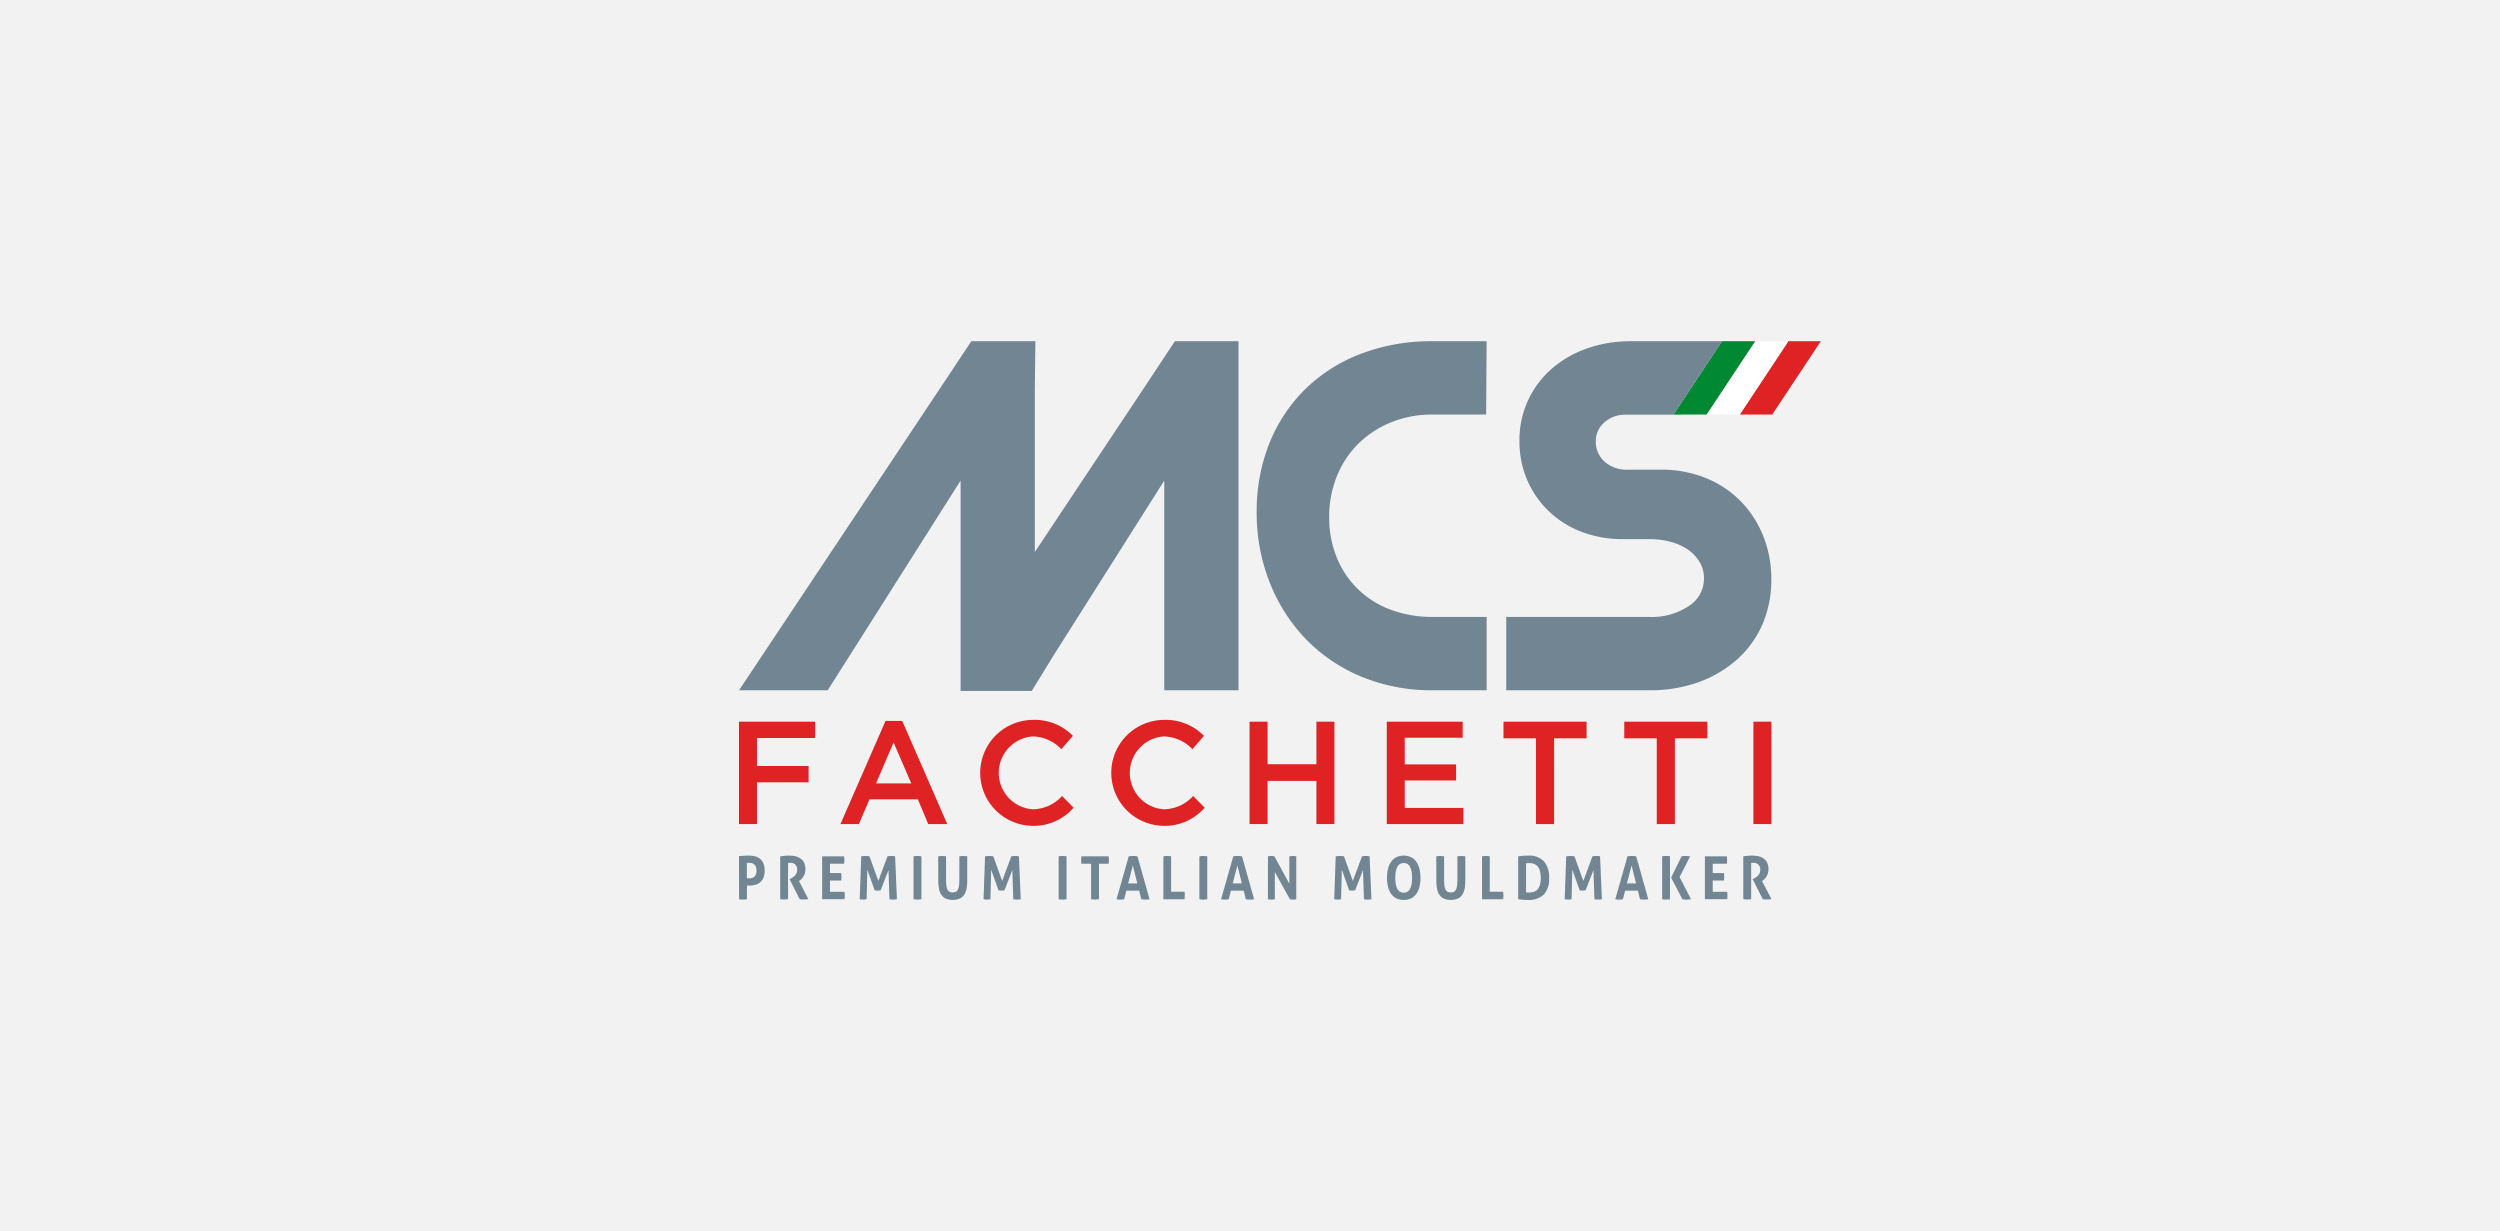 <svg xmlns="http://www.w3.org/2000/svg" xmlns:xlink="http://www.w3.org/1999/xlink" width="398" height="196" viewBox="0 0 398 196">
  <defs>
    <clipPath id="clip-path">
      <rect id="Rectangle_1761" data-name="Rectangle 1761" width="172.233" height="88.945" fill="none"/>
    </clipPath>
  </defs>
  <g id="MCS" transform="translate(-877 -2998)">
    <rect id="Rectangle_1833" data-name="Rectangle 1833" width="398" height="196" transform="translate(877 2998)" fill="#f2f2f2"/>
    <g id="MCS-2" data-name="MCS" transform="translate(994.643 3052.324)">
      <path id="Path_1017" data-name="Path 1017" d="M0,286.275v16.3H2.864v-6.637h8.22v-2.608H2.864v-4.448h9.268v-2.608Z" transform="translate(0 -225.711)" fill="#df2324"/>
      <path id="Path_1018" data-name="Path 1018" d="M93.382,302.141H90.355L88.7,298.205H80.993l-1.677,3.935H76.382l7.173-16.418H86.21Zm-8.546-12.994-2.795,6.521h5.612Z" transform="translate(-60.223 -225.276)" fill="#df2324"/>
      <g id="Group_2020" data-name="Group 2020">
        <g id="Group_2019" data-name="Group 2019" clip-path="url(#clip-path)">
          <path id="Path_1019" data-name="Path 1019" d="M189.674,301.813a8.431,8.431,0,0,1,.116-16.86,8.5,8.5,0,0,1,6.381,2.538l-1.84,2.119a6.484,6.484,0,0,0-4.564-2.026,5.815,5.815,0,0,0,0,11.6,6.39,6.39,0,0,0,4.681-2.119l1.84,1.863a8.412,8.412,0,0,1-6.614,2.888" transform="translate(-143.01 -224.669)" fill="#df2324"/>
          <path id="Path_1020" data-name="Path 1020" d="M288.288,301.813a8.431,8.431,0,0,1,.116-16.86,8.5,8.5,0,0,1,6.381,2.538l-1.84,2.119a6.484,6.484,0,0,0-4.564-2.026,5.815,5.815,0,0,0,0,11.6,6.392,6.392,0,0,0,4.681-2.119l1.839,1.863a8.41,8.41,0,0,1-6.613,2.888" transform="translate(-220.761 -224.669)" fill="#df2324"/>
          <path id="Path_1021" data-name="Path 1021" d="M387.092,295.705v6.87h-2.864v-16.3h2.864v6.777h7.778v-6.777h2.864v16.3H394.87v-6.87Z" transform="translate(-302.941 -225.71)" fill="#df2324"/>
          <path id="Path_1022" data-name="Path 1022" d="M499.552,288.836H490.33v4.239H498.5v2.561H490.33v4.378h9.338v2.562h-12.2v-16.3h12.086Z" transform="translate(-384.338 -225.711)" fill="#df2324"/>
          <path id="Path_1023" data-name="Path 1023" d="M583.355,302.576h-2.887V288.929H575.3v-2.655h13.227v2.655h-5.17Z" transform="translate(-453.588 -225.71)" fill="#df2324"/>
          <path id="Path_1024" data-name="Path 1024" d="M674.265,302.576h-2.888V288.929h-5.17v-2.655h13.227v2.655h-5.17Z" transform="translate(-525.265 -225.71)" fill="#df2324"/>
          <rect id="Rectangle_1760" data-name="Rectangle 1760" width="2.864" height="16.301" transform="translate(161.503 60.564)" fill="#df2324"/>
          <path id="Path_1025" data-name="Path 1025" d="M70.248,0h-.815L64.544,7.39,47.135,33.556V7.731L47.223,0h-10.2L33.775,4.9.044,55.566H14.162l21.156-33.38V55.677H46.645l3.533-5.754L67.741,22.189V55.566H79.561V0H70.248Z" transform="translate(-0.034 0)" fill="#718692"/>
          <path id="Path_1026" data-name="Path 1026" d="M410.845,42.711a14.624,14.624,0,0,1-8.52-8.3,16.7,16.7,0,0,1-1.2-6.423,17.07,17.07,0,0,1,1.238-6.529,15.353,15.353,0,0,1,3.411-5.154,16.041,16.041,0,0,1,5.2-3.391,17.31,17.31,0,0,1,6.6-1.238h8.537L426.189,0h-8.618A31.462,31.462,0,0,0,406.2,1.99,25.854,25.854,0,0,0,397.338,7.6a25.4,25.4,0,0,0-5.724,8.617,29.1,29.1,0,0,0-2.033,11.02,30.047,30.047,0,0,0,2.063,11.143,27.537,27.537,0,0,0,5.736,9.012,26.323,26.323,0,0,0,8.853,6,29.063,29.063,0,0,0,11.338,2.174h8.622V43.893h-8.622a18.654,18.654,0,0,1-6.725-1.182" transform="translate(-307.161 -0.001)" fill="#718692"/>
          <path id="Path_1027" data-name="Path 1027" d="M758.146,11.674,765.883,0h-5.207l-7.734,11.674Z" transform="translate(-593.651 0)" fill="#df2324"/>
          <path id="Path_1028" data-name="Path 1028" d="M704.535,11.674h3.926L716.195,0h-5.282l-7.742,11.686c.12,0,1.24-.012,1.364-.012" transform="translate(-554.409)" fill="#083"/>
          <path id="Path_1029" data-name="Path 1029" d="M614.609,25.364a16.377,16.377,0,0,0-5.586-3.639,18.808,18.808,0,0,0-6.987-1.278h-5.247a5.245,5.245,0,0,1-3.776-1.308,4.2,4.2,0,0,1-1.361-3.215,3.906,3.906,0,0,1,1.327-2.973,4.973,4.973,0,0,1,3.2-1.255l7.822,0L611.75,0H597.266A20.766,20.766,0,0,0,590.1,1.2a17.112,17.112,0,0,0-5.644,3.339,14.98,14.98,0,0,0-4.959,11.32,15.508,15.508,0,0,0,1.261,6.312,15.281,15.281,0,0,0,3.475,4.951,15.481,15.481,0,0,0,5.24,3.254,18.3,18.3,0,0,0,6.493,1.134h4.224a12.726,12.726,0,0,1,3.61.493,8.551,8.551,0,0,1,2.747,1.336,6.373,6.373,0,0,1,1.723,1.975,4.906,4.906,0,0,1,.6,2.419,5.116,5.116,0,0,1-2.3,4.346,10.574,10.574,0,0,1-6.378,1.815h-22.8V55.566h22.8a22.705,22.705,0,0,0,7.844-1.3,18.818,18.818,0,0,0,6.15-3.644,16.044,16.044,0,0,0,4.013-5.6,17.785,17.785,0,0,0,1.393-7.088,18.384,18.384,0,0,0-1.315-7,16.885,16.885,0,0,0-3.671-5.576" transform="translate(-455.241)" fill="#718692"/>
          <path id="Path_1030" data-name="Path 1030" d="M733.732,11.674,741.466,0h-5.219l-7.734,11.674Z" transform="translate(-574.39 0)" fill="#fff"/>
          <path id="Path_1031" data-name="Path 1031" d="M.044,387.156q.393-.038.8-.062t.812-.023a4.125,4.125,0,0,1,.868.095,2.057,2.057,0,0,1,.8.357,1.893,1.893,0,0,1,.577.726,2.813,2.813,0,0,1,.222,1.206,2.779,2.779,0,0,1-.222,1.2,1.913,1.913,0,0,1-1.355,1.087,3.929,3.929,0,0,1-.851.1c-.074,0-.144,0-.209,0s-.127-.008-.183-.014v2.194a2.972,2.972,0,0,1-.317.038q-.154.01-.3.009t-.3-.009a3.259,3.259,0,0,1-.333-.038Zm1.248,3.514a1.038,1.038,0,0,0,.192.019H1.7a1.435,1.435,0,0,0,.419-.062.935.935,0,0,0,.363-.2,1,1,0,0,0,.252-.375,1.533,1.533,0,0,0,.094-.574,1.644,1.644,0,0,0-.094-.594,1.032,1.032,0,0,0-.252-.389.914.914,0,0,0-.363-.209,1.448,1.448,0,0,0-.419-.062c-.063,0-.121,0-.175,0s-.132.011-.235.024Z" transform="translate(-0.035 -305.182)" fill="#718692"/>
          <path id="Path_1032" data-name="Path 1032" d="M31.035,387.184q.376-.048.705-.081a7.293,7.293,0,0,1,.731-.033,4.583,4.583,0,0,1,.927.095,2.362,2.362,0,0,1,.825.337,1.813,1.813,0,0,1,.594.656,2.166,2.166,0,0,1,.227,1.049,2.374,2.374,0,0,1-.085.67,2.141,2.141,0,0,1-.218.508,2.028,2.028,0,0,1-.286.375,2.076,2.076,0,0,1-.291.252l-.145.1,1.5,2.887-.359.038c-.125.013-.254.019-.385.019A3.592,3.592,0,0,1,34.13,394l-1.607-3.172.205-.114q.119-.067.29-.171a1.8,1.8,0,0,0,.329-.261,1.419,1.419,0,0,0,.269-.38,1.17,1.17,0,0,0,.111-.527,1.025,1.025,0,0,0-1.1-1.159,1.9,1.9,0,0,0-.342.029v5.765q-.154.019-.308.033t-.3.014c-.1,0-.2,0-.308-.009a3.2,3.2,0,0,1-.333-.038Z" transform="translate(-24.469 -305.182)" fill="#718692"/>
          <path id="Path_1033" data-name="Path 1033" d="M62.592,387.609H66.08a3.278,3.278,0,0,1,.051.579,3.382,3.382,0,0,1-.051.6H63.84v1.482h1.778a3.511,3.511,0,0,1,.051.589,3.447,3.447,0,0,1-.051.6H63.84v1.8h2.3a3.233,3.233,0,0,1,.051.579,3.345,3.345,0,0,1-.051.6H62.592Z" transform="translate(-49.35 -305.607)" fill="#718692"/>
          <path id="Path_1034" data-name="Path 1034" d="M91.113,387.4a3.992,3.992,0,0,1,.658-.057,3.794,3.794,0,0,1,.658.057l1.41,3.913,1.454-3.913a2.8,2.8,0,0,1,.59-.057,3.32,3.32,0,0,1,.624.057l.29,6.829a3.559,3.559,0,0,1-.615.057,2.878,2.878,0,0,1-.573-.057l-.154-4.635-1.248,3.21c-.08.013-.162.024-.248.033a2.367,2.367,0,0,1-.256.014q-.111,0-.222-.01a1.546,1.546,0,0,1-.231-.038l-1.163-3.277-.119,4.7a2.594,2.594,0,0,1-.53.057,2.922,2.922,0,0,1-.564-.057Z" transform="translate(-71.649 -305.395)" fill="#718692"/>
          <path id="Path_1035" data-name="Path 1035" d="M131.36,387.4a3.506,3.506,0,0,1,.624-.057,3.649,3.649,0,0,1,.633.057v6.829a3.607,3.607,0,0,1-.624.057,3.551,3.551,0,0,1-.633-.057Z" transform="translate(-103.57 -305.395)" fill="#718692"/>
          <path id="Path_1036" data-name="Path 1036" d="M149.946,387.432a2.776,2.776,0,0,1,.316-.038q.154-.01.316-.009c.1,0,.2,0,.3.009a2.8,2.8,0,0,1,.316.038v3.543q0,.58.039.993a2.308,2.308,0,0,0,.154.684.828.828,0,0,0,.325.4,1.027,1.027,0,0,0,.543.128,1,1,0,0,0,.538-.128.836.836,0,0,0,.321-.4,2.3,2.3,0,0,0,.154-.684q.038-.414.039-.993v-3.543a3.113,3.113,0,0,1,.325-.038q.154-.01.3-.009t.312.009a2.8,2.8,0,0,1,.321.038v3.837a7.219,7.219,0,0,1-.1,1.268,2.638,2.638,0,0,1-.367.983,1.78,1.78,0,0,1-.71.632,2.964,2.964,0,0,1-2.257,0,1.782,1.782,0,0,1-.709-.632,2.638,2.638,0,0,1-.367-.983,7.218,7.218,0,0,1-.1-1.268Z" transform="translate(-118.224 -305.429)" fill="#718692"/>
          <path id="Path_1037" data-name="Path 1037" d="M184.285,387.4a3.992,3.992,0,0,1,.658-.057,3.794,3.794,0,0,1,.658.057l1.41,3.913,1.454-3.913a2.8,2.8,0,0,1,.59-.057,3.321,3.321,0,0,1,.624.057l.29,6.829a3.559,3.559,0,0,1-.615.057,2.878,2.878,0,0,1-.573-.057l-.154-4.635-1.248,3.21c-.08.013-.162.024-.248.033a2.367,2.367,0,0,1-.256.014q-.111,0-.222-.01a1.546,1.546,0,0,1-.231-.038l-1.163-3.277-.119,4.7a2.593,2.593,0,0,1-.53.057,2.922,2.922,0,0,1-.564-.057Z" transform="translate(-145.109 -305.395)" fill="#718692"/>
          <path id="Path_1038" data-name="Path 1038" d="M240.572,387.4a3.506,3.506,0,0,1,.624-.057,3.649,3.649,0,0,1,.633.057v6.829a3.607,3.607,0,0,1-.624.057,3.551,3.551,0,0,1-.633-.057Z" transform="translate(-189.677 -305.395)" fill="#718692"/>
          <path id="Path_1039" data-name="Path 1039" d="M259.083,388.788h-1.53a3.384,3.384,0,0,1-.051-.6,3.275,3.275,0,0,1,.051-.579h4.317a3.255,3.255,0,0,1,.051.579,3.364,3.364,0,0,1-.051.6h-1.53v5.651c-.1.013-.205.024-.308.033s-.2.014-.3.014-.2,0-.312-.009a3.237,3.237,0,0,1-.338-.038Z" transform="translate(-203.025 -305.607)" fill="#718692"/>
          <path id="Path_1040" data-name="Path 1040" d="M286.07,387.4q.179-.029.342-.043c.108-.01.228-.014.359-.014.114,0,.225,0,.334.014s.228.023.359.043l1.923,6.829a4.249,4.249,0,0,1-.684.057,3.455,3.455,0,0,1-.632-.057l-.342-1.368h-2.035l-.351,1.368a3.234,3.234,0,0,1-.59.057,3.407,3.407,0,0,1-.624-.057Zm1.368,4.312-.71-2.868-.744,2.868Z" transform="translate(-224.02 -305.394)" fill="#718692"/>
          <path id="Path_1041" data-name="Path 1041" d="M319.4,387.4a3.413,3.413,0,0,1,.607-.057,3.6,3.6,0,0,1,.624.057v5.632h2.129q.026.162.034.309c.005.1.008.192.008.28s0,.2-.008.3-.017.2-.034.309H319.4Z" transform="translate(-251.83 -305.395)" fill="#718692"/>
          <path id="Path_1042" data-name="Path 1042" d="M346.474,387.4a3.5,3.5,0,0,1,.624-.057,3.648,3.648,0,0,1,.632.057v6.829a3.6,3.6,0,0,1-.624.057,3.549,3.549,0,0,1-.633-.057Z" transform="translate(-273.174 -305.395)" fill="#718692"/>
          <path id="Path_1043" data-name="Path 1043" d="M364.737,387.4q.18-.029.342-.043t.359-.014c.114,0,.225,0,.333.014s.228.023.359.043l1.923,6.829a4.245,4.245,0,0,1-.684.057,3.463,3.463,0,0,1-.633-.057l-.342-1.368h-2.034l-.351,1.368a3.231,3.231,0,0,1-.59.057,3.416,3.416,0,0,1-.624-.057Zm1.368,4.312-.71-2.868-.744,2.868Z" transform="translate(-286.043 -305.394)" fill="#718692"/>
          <path id="Path_1044" data-name="Path 1044" d="M398.071,387.4a2.391,2.391,0,0,1,.5-.057,2.588,2.588,0,0,1,.53.057l2.377,4.35V387.4a3.232,3.232,0,0,1,.59-.057,2.276,2.276,0,0,1,.513.057v6.829a2.449,2.449,0,0,1-.5.057,2.637,2.637,0,0,1-.521-.057l-2.394-4.341v4.341a2.706,2.706,0,0,1-.555.057,2.589,2.589,0,0,1-.547-.057Z" transform="translate(-313.855 -305.395)" fill="#718692"/>
          <path id="Path_1045" data-name="Path 1045" d="M448.168,387.4a3.994,3.994,0,0,1,.658-.057,3.794,3.794,0,0,1,.658.057l1.41,3.913,1.453-3.913a2.807,2.807,0,0,1,.59-.057,3.319,3.319,0,0,1,.624.057l.291,6.829a3.563,3.563,0,0,1-.615.057,2.878,2.878,0,0,1-.573-.057l-.154-4.635-1.248,3.21c-.08.013-.163.024-.248.033a2.367,2.367,0,0,1-.256.014c-.074,0-.148,0-.222-.01a1.537,1.537,0,0,1-.23-.038l-1.163-3.277-.12,4.7a2.59,2.59,0,0,1-.53.057,2.922,2.922,0,0,1-.564-.057Z" transform="translate(-353.165 -305.395)" fill="#718692"/>
          <path id="Path_1046" data-name="Path 1046" d="M490.315,394.128a2.533,2.533,0,0,1-1.2-.266,2.3,2.3,0,0,1-.829-.736,3.346,3.346,0,0,1-.483-1.111,5.852,5.852,0,0,1-.158-1.4,5.963,5.963,0,0,1,.158-1.41,3.4,3.4,0,0,1,.483-1.126,2.279,2.279,0,0,1,.829-.741,2.826,2.826,0,0,1,2.394,0,2.279,2.279,0,0,1,.829.741,3.405,3.405,0,0,1,.483,1.126,5.961,5.961,0,0,1,.158,1.41,5.851,5.851,0,0,1-.158,1.4,3.354,3.354,0,0,1-.483,1.111,2.3,2.3,0,0,1-.829.736,2.532,2.532,0,0,1-1.2.266m0-1.159q1.325,0,1.325-2.356a3.811,3.811,0,0,0-.321-1.767,1.059,1.059,0,0,0-1-.589q-1.342,0-1.342,2.355t1.333,2.356" transform="translate(-384.481 -305.182)" fill="#718692"/>
          <path id="Path_1047" data-name="Path 1047" d="M524.739,387.432a2.8,2.8,0,0,1,.316-.038q.154-.01.316-.009.145,0,.3.009a2.806,2.806,0,0,1,.316.038v3.543q0,.58.039.993a2.3,2.3,0,0,0,.154.684.828.828,0,0,0,.325.4,1.026,1.026,0,0,0,.543.128,1,1,0,0,0,.539-.128.839.839,0,0,0,.321-.4,2.3,2.3,0,0,0,.154-.684q.039-.414.039-.993v-3.543a3.113,3.113,0,0,1,.325-.038c.1-.006.2-.009.3-.009s.207,0,.312.009a2.8,2.8,0,0,1,.321.038v3.837a7.242,7.242,0,0,1-.1,1.268,2.635,2.635,0,0,1-.368.983,1.782,1.782,0,0,1-.709.632,2.964,2.964,0,0,1-2.257,0,1.78,1.78,0,0,1-.71-.632,2.637,2.637,0,0,1-.367-.983,7.219,7.219,0,0,1-.1-1.268Z" transform="translate(-413.725 -305.429)" fill="#718692"/>
          <path id="Path_1048" data-name="Path 1048" d="M559.165,387.4a3.416,3.416,0,0,1,.607-.057,3.607,3.607,0,0,1,.624.057v5.632h2.128q.025.162.034.309c.005.1.008.192.008.28s0,.2-.008.3-.017.2-.034.309h-3.36Z" transform="translate(-440.868 -305.395)" fill="#718692"/>
          <path id="Path_1049" data-name="Path 1049" d="M586.359,387.185q.359-.048.752-.081t.872-.033a3.218,3.218,0,0,1,2.458.893,3.777,3.777,0,0,1,.842,2.678,3.579,3.579,0,0,1-.855,2.641,3.468,3.468,0,0,1-2.539.845q-.436,0-.8-.033t-.727-.081Zm1.256,5.727c.051.006.117.013.2.019s.177.01.29.01a2.566,2.566,0,0,0,.731-.1,1.288,1.288,0,0,0,.586-.366,1.886,1.886,0,0,0,.393-.712,4.574,4.574,0,0,0,0-2.289,1.878,1.878,0,0,0-.393-.722,1.381,1.381,0,0,0-.568-.376,2.105,2.105,0,0,0-.68-.109c-.08,0-.172,0-.278,0a2.29,2.29,0,0,0-.278.023Z" transform="translate(-462.309 -305.182)" fill="#718692"/>
          <path id="Path_1050" data-name="Path 1050" d="M621.612,387.4a3.994,3.994,0,0,1,.658-.057,3.8,3.8,0,0,1,.658.057l1.41,3.913,1.453-3.913a2.808,2.808,0,0,1,.59-.057,3.319,3.319,0,0,1,.624.057l.291,6.829a3.563,3.563,0,0,1-.615.057,2.879,2.879,0,0,1-.573-.057l-.154-4.635-1.248,3.21c-.08.013-.163.024-.248.033a2.368,2.368,0,0,1-.256.014c-.074,0-.148,0-.222-.01a1.537,1.537,0,0,1-.23-.038l-1.163-3.277-.12,4.7a2.59,2.59,0,0,1-.53.057,2.919,2.919,0,0,1-.564-.057Z" transform="translate(-489.916 -305.395)" fill="#718692"/>
          <path id="Path_1051" data-name="Path 1051" d="M661.373,387.4q.179-.029.342-.043t.359-.014c.114,0,.225,0,.333.014s.228.023.359.043l1.923,6.829a4.249,4.249,0,0,1-.684.057,3.459,3.459,0,0,1-.633-.057l-.342-1.368H661l-.351,1.368a3.227,3.227,0,0,1-.59.057,3.411,3.411,0,0,1-.624-.057Zm1.368,4.312-.71-2.868-.744,2.868Z" transform="translate(-519.923 -305.394)" fill="#718692"/>
          <path id="Path_1052" data-name="Path 1052" d="M694.706,387.387a2.945,2.945,0,0,1,.316-.038c.1-.006.208-.009.316-.009s.2,0,.3.009a2.937,2.937,0,0,1,.316.038v6.848a2.83,2.83,0,0,1-.316.038c-.1.006-.2.01-.308.01s-.2,0-.308-.01a2.837,2.837,0,0,1-.316-.038Zm1.428,3.4L697.8,387.4a2.832,2.832,0,0,1,.363-.048c.112-.006.213-.009.3-.009a3.164,3.164,0,0,1,.325.019l.376.038-1.684,3.3,1.829,3.533-.38.038a3.3,3.3,0,0,1-.33.019c-.091,0-.192,0-.3-.01a3,3,0,0,1-.372-.047Z" transform="translate(-547.734 -305.395)" fill="#718692"/>
          <path id="Path_1053" data-name="Path 1053" d="M726.868,387.609h3.488a3.255,3.255,0,0,1,.051.579,3.358,3.358,0,0,1-.051.6h-2.24v1.482h1.778a3.549,3.549,0,0,1,.051.589,3.483,3.483,0,0,1-.051.6h-1.778v1.8h2.3a3.233,3.233,0,0,1,.051.579,3.345,3.345,0,0,1-.051.6h-3.547Z" transform="translate(-573.092 -305.607)" fill="#718692"/>
          <path id="Path_1054" data-name="Path 1054" d="M755.758,387.184q.376-.048.705-.081a7.294,7.294,0,0,1,.731-.033,4.584,4.584,0,0,1,.927.095,2.366,2.366,0,0,1,.825.337,1.811,1.811,0,0,1,.594.656,2.169,2.169,0,0,1,.226,1.049,2.372,2.372,0,0,1-.086.67,2.143,2.143,0,0,1-.218.508,2.052,2.052,0,0,1-.286.375,2.09,2.09,0,0,1-.29.252l-.145.1,1.5,2.887-.359.038q-.189.019-.385.019a3.6,3.6,0,0,1-.641-.057l-1.607-3.172.205-.114c.08-.044.176-.1.291-.171a1.807,1.807,0,0,0,.329-.261,1.421,1.421,0,0,0,.269-.38,1.17,1.17,0,0,0,.111-.527,1.025,1.025,0,0,0-1.1-1.159,1.9,1.9,0,0,0-.342.029v5.765c-.1.013-.205.024-.308.033s-.2.014-.3.014-.2,0-.308-.009a3.194,3.194,0,0,1-.333-.038Z" transform="translate(-595.87 -305.182)" fill="#718692"/>
        </g>
      </g>
    </g>
  </g>
</svg>
